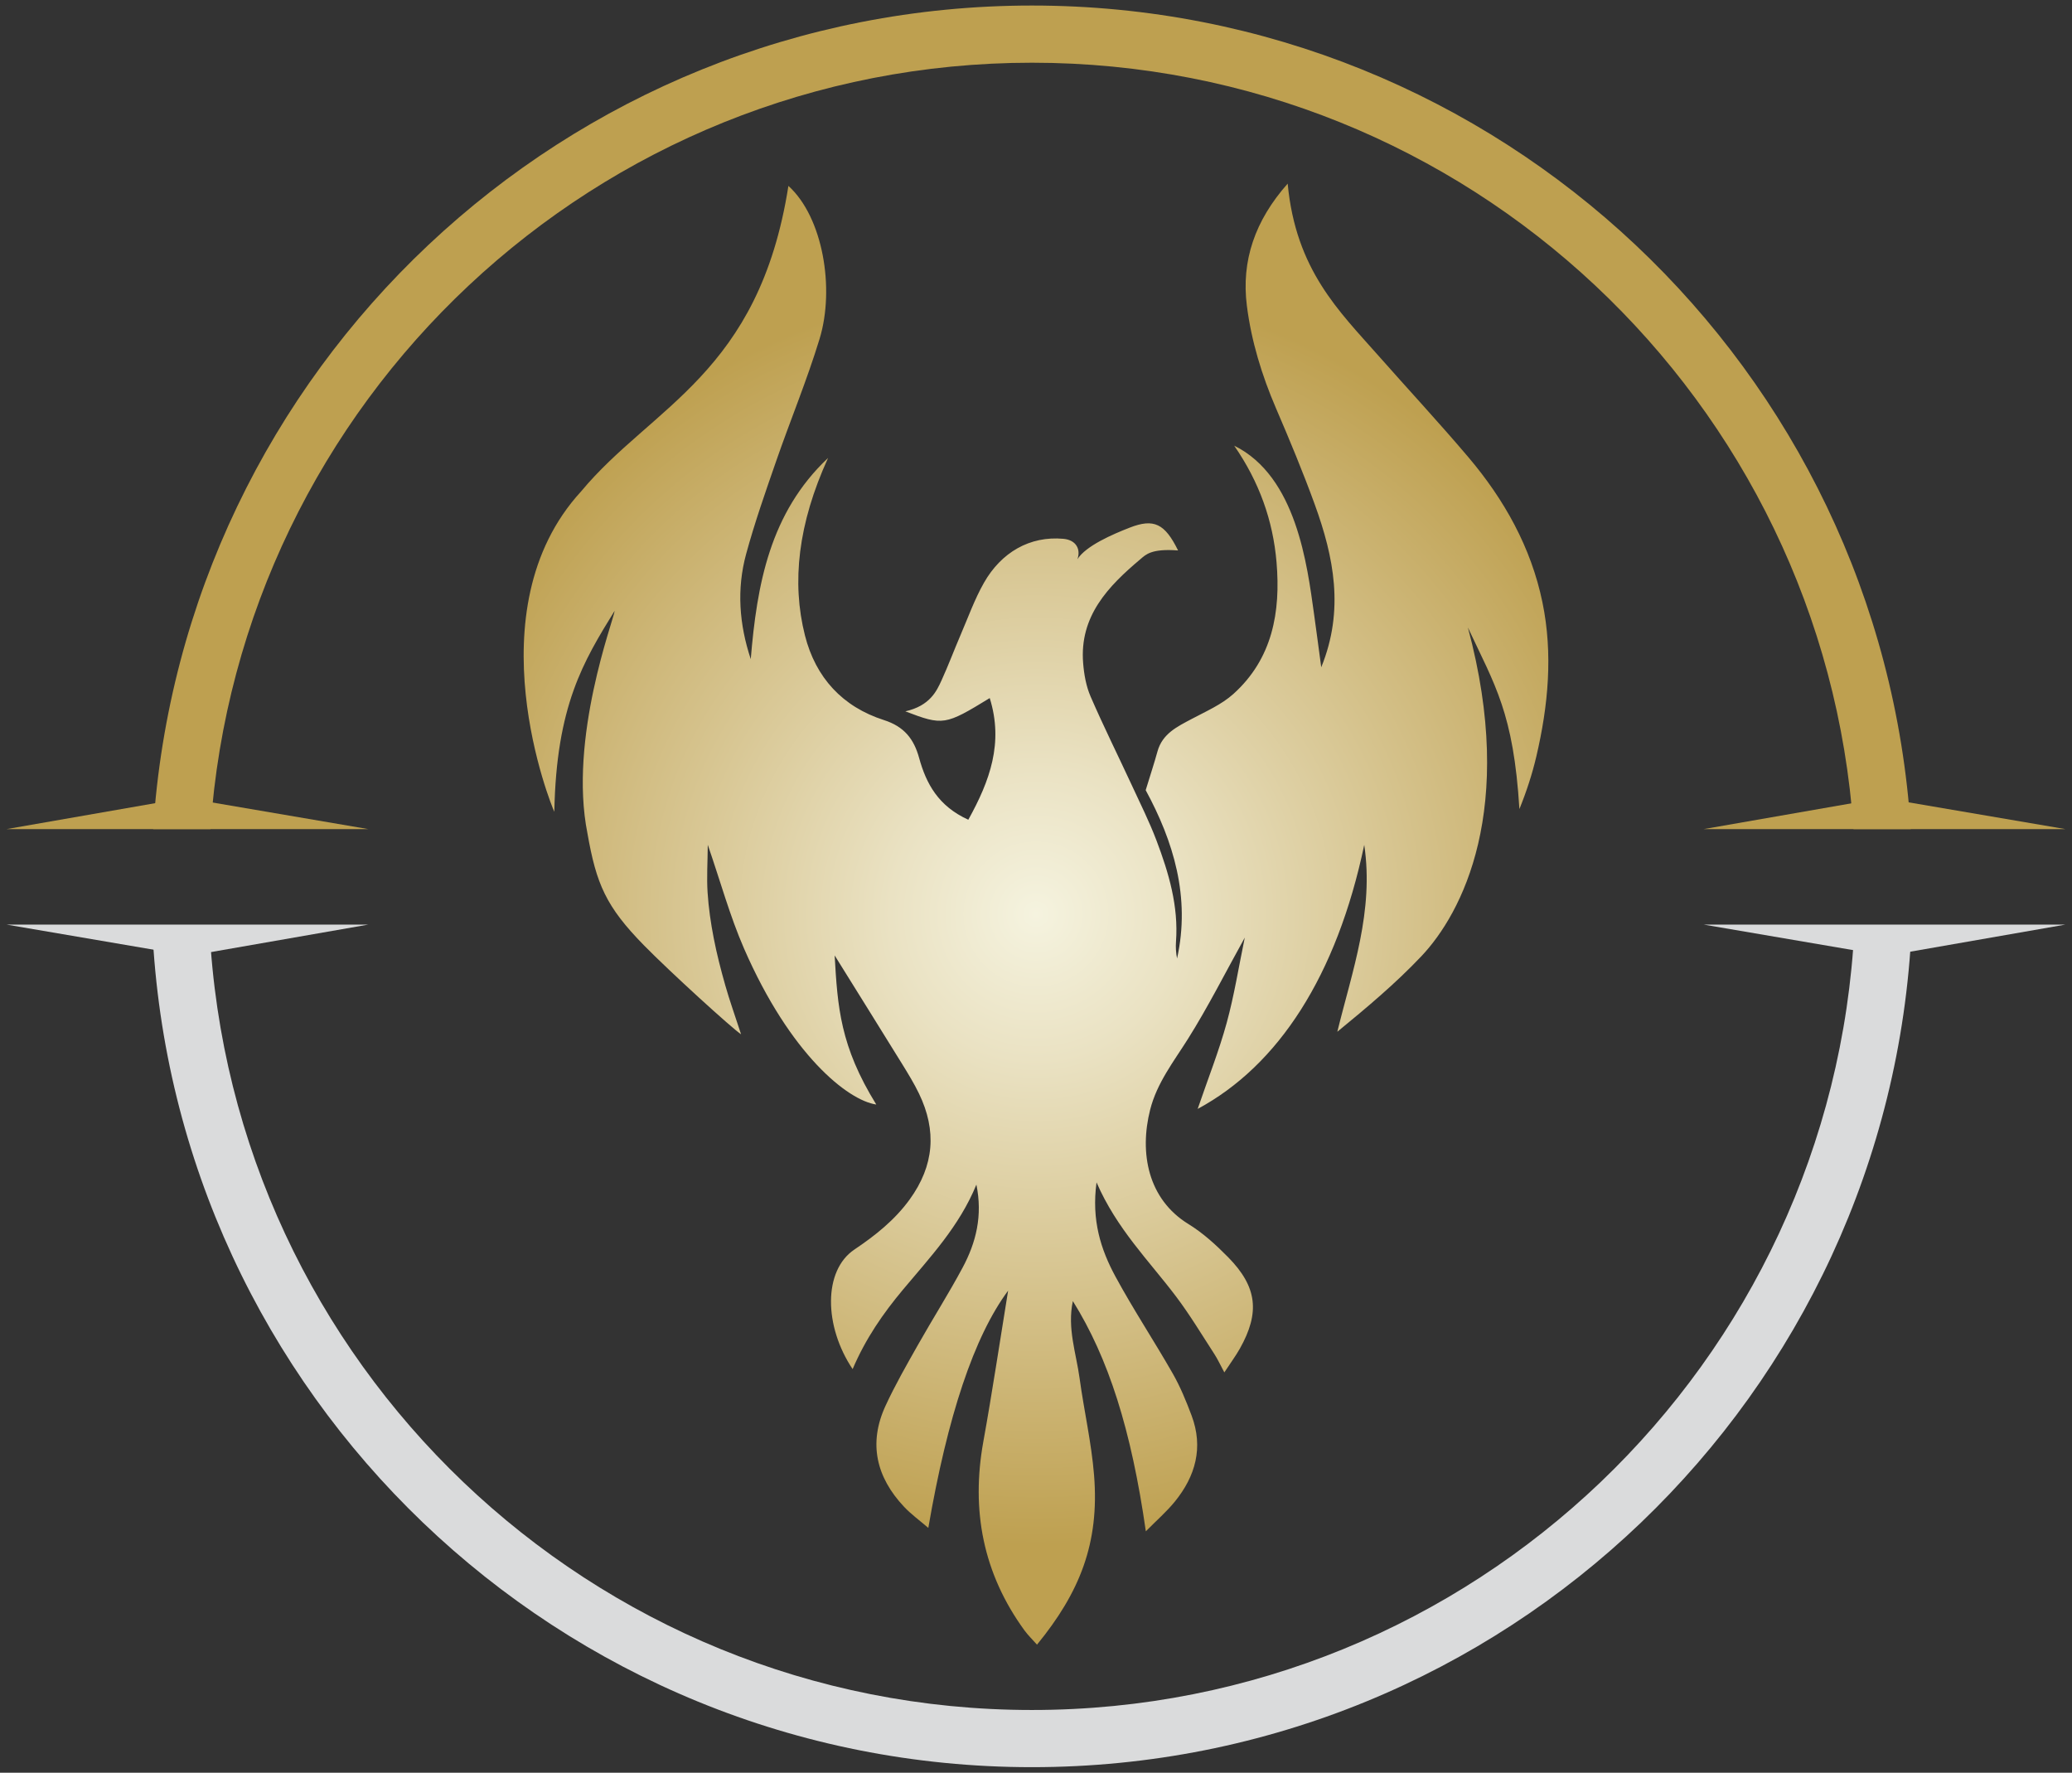 <svg xmlns="http://www.w3.org/2000/svg" xmlns:xlink="http://www.w3.org/1999/xlink" id="Layer_1" data-name="Layer 1" viewBox="0 0 699.46 598.36"><rect x="0" y="0" width="699.46" height="598.36" fill="#333333" stroke="none"/><defs><style>      .cls-1 {        fill: #bea050;      }      .cls-2 {        fill: #dadbdc;      }      .cls-3 {        fill: url(#radial-gradient);      }    </style><radialGradient id="radial-gradient" cx="349.73" cy="308.55" fx="349.73" fy="308.55" r="212.97" gradientUnits="userSpaceOnUse"><stop offset="0" stop-color="#f5f3df"></stop><stop offset=".23" stop-color="#eae2c3"></stop><stop offset=".71" stop-color="#cfb97c"></stop><stop offset="1" stop-color="#bea050"></stop></radialGradient></defs><g><path class="cls-1" d="M71.04,279.86C80.96,135.34,201.33,21.17,348.37,21.17s267.41,114.16,277.33,258.69h19.34C635.08,124.67,506.09,1.87,348.37,1.87S61.66,124.67,51.7,279.86h19.34Z"></path><path class="cls-2" d="M626.03,313.07c-7.24,147.08-128.78,264.12-277.66,264.12S77.95,460.16,70.71,313.07h-19.32c7.25,157.75,137.44,283.42,296.98,283.42s289.72-125.67,296.97-283.42h-19.31Z"></path><polygon class="cls-1" points="124.37 279.86 2.18 279.86 62.59 269.32 124.37 279.86"></polygon><polygon class="cls-2" points="2.18 312.08 124.37 312.08 63.95 322.63 2.18 312.08"></polygon><polygon class="cls-1" points="697.27 279.86 575.09 279.86 635.5 269.32 697.27 279.86"></polygon><polygon class="cls-2" points="575.09 312.08 697.27 312.08 636.86 322.63 575.09 312.08"></polygon></g><path class="cls-3" d="M326.87,276.71c7.33-13.19,11.95-26.01,7.24-41.08-15.07,9.22-15.77,9.33-28.49,4.48,8.33-1.89,10.58-6.87,12.23-10.48,2.29-5.01,4.22-10.18,6.39-15.24,2.56-5.94,4.75-12.11,7.93-17.7,5.82-10.22,15.45-15.86,26.82-14.82,4.34,.4,5.91,3.59,4.72,6.89,2.86-4.53,11.92-8.43,17.62-10.65,8.21-3.21,11.9-1.37,16.36,7.69-9.06-.69-10.91,1.42-12.7,2.93-10.89,9.16-20.61,19.22-19.35,35.06,.3,3.81,1,7.8,2.5,11.27,4.38,10.11,9.3,19.98,13.93,29.98,2.86,6.18,5.92,12.3,8.33,18.65,4.15,10.96,7.47,22.16,6.59,34.14-.14,1.89-.02,3.81,.36,5.7,4.59-20.74-1.25-39.62-10.59-56.82,1.54-5.04,2.86-9.01,3.97-13.04,1.66-6.04,6.65-8.38,11.57-11,4.83-2.57,10.07-4.84,14.06-8.43,13.23-11.91,15.99-27.7,14.57-44.48-1.2-14.09-5.85-27.14-14.3-39.33,21.08,10.37,24.66,40.49,26.94,56.68,.81,5.74,1.55,11.48,2.45,18.12,7.88-19.33,4.23-37.26-2.17-54.91-3.99-10.98-8.49-21.79-13.11-32.53-4.78-11.12-8.31-22.65-9.82-34.55-1.94-15.22,2.72-28.79,13.77-41.26,2.74,29.16,17.35,43.03,30.63,58.07,10.1,11.44,20.5,22.63,30.37,34.27,12.13,14.32,21.17,30.43,25,48.97,3.6,17.45,1.97,34.85-2.06,52.06-1.4,5.96-3.31,11.81-5.71,17.74-2-32.49-8.26-41.76-17.39-61.28,16.47,61.29-2.02,96.49-15.7,110.95-8.65,9.14-18.35,17.28-28.38,25.5,5.06-20.64,12.41-40.71,9.09-63.08-9.3,44.2-28.96,74.44-56.23,89.12,3.56-10.41,7.2-19.57,9.79-29.02,2.55-9.29,4.05-18.87,6.11-28.8-6.6,11.89-12.38,23.39-19.21,34.24-4.84,7.69-10.44,14.8-12.74,23.87-3.68,14.56-.77,30.17,12.93,38.58,4.92,3.02,9.35,7.07,13.42,11.21,9.81,9.98,10.78,18.67,3.94,30.83-1.42,2.52-3.16,4.85-5.24,8.03-1.36-2.51-2.24-4.46-3.4-6.24-4.23-6.51-8.24-13.21-12.91-19.39-9.11-12.06-20.01-22.79-26.83-38.5-1.74,12.73,1.42,22.63,6.4,31.81,6.03,11.12,13.04,21.7,19.32,32.7,2.56,4.48,4.54,9.33,6.36,14.17,4.06,10.79,1.34,20.48-5.68,29.1-2.77,3.4-6.13,6.31-9.76,9.99-4.91-34.29-12.61-58.45-24.64-77.71-1.95,9.16,1.12,17.56,2.28,26.08,1.49,10.91,4,21.71,4.88,32.66,1.86,22.99-4.85,39.61-19.26,57.23-1.47-1.67-3.01-3.14-4.25-4.84-13.96-19.2-18.06-40.5-13.86-63.73,2.99-16.55,5.47-33.19,8.36-50.92-11.51,15.48-20.45,42.38-26.94,80.08-2.9-2.5-5.79-4.58-8.19-7.13-9.36-9.95-12.1-21.37-6.28-34.03,3.25-7.06,7.14-13.83,10.97-20.61,4.94-8.76,10.36-17.26,15.1-26.12,4.52-8.45,6.79-17.49,4.63-27.98-5.78,14.11-15.65,24.52-24.75,35.41-6.71,8.03-12.59,16.47-17.03,26.86-9.69-14.45-9.98-33.25,.6-40.36,6.95-4.67,13.57-9.88,18.67-16.92,8.29-11.45,9.17-23.22,3.14-35.71-1.69-3.5-3.74-6.83-5.79-10.15-7.47-12.1-15.01-24.15-22.69-36.5,1,17.43,1.85,30.6,14.05,50.33-9.56-1.38-29-16.77-44.63-52.63-4.78-10.96-7.94-22.58-12.25-35.03-.05,5.92-.39,11.03-.06,16.1,.33,5.16,1.08,10.32,2.07,15.4,1.04,5.4,2.43,10.74,3.93,16.04,1.4,4.94,3.14,9.78,5.3,16.41-2.81-1.78-23.98-21.04-32.83-30.07-12.8-13.07-16.03-20.66-19.02-37.71-6.45-32.16,8.87-72.14,9.18-75.17-10.54,17.08-19.7,32.06-20.37,67.85-.91-1.77-27.87-67.95,9.04-108.14,23.92-28.78,60.05-39.72,69.98-103.12,11.64,10.53,15.72,34.58,10.53,51.61-4.25,13.94-9.87,27.46-14.65,41.25-3.61,10.4-7.27,20.81-10.16,31.42-3.21,11.81-2.34,23.71,1.57,35.45,2.08-25.14,6.42-49.36,26.1-67.9-10.15,22.24-12.34,41.98-7.81,59.89,3.61,14.28,12.7,24.11,26.68,28.59,6.8,2.18,10.09,6.33,11.86,12.76,2.39,8.69,6.47,16.27,16.6,20.87Z"></path></svg>